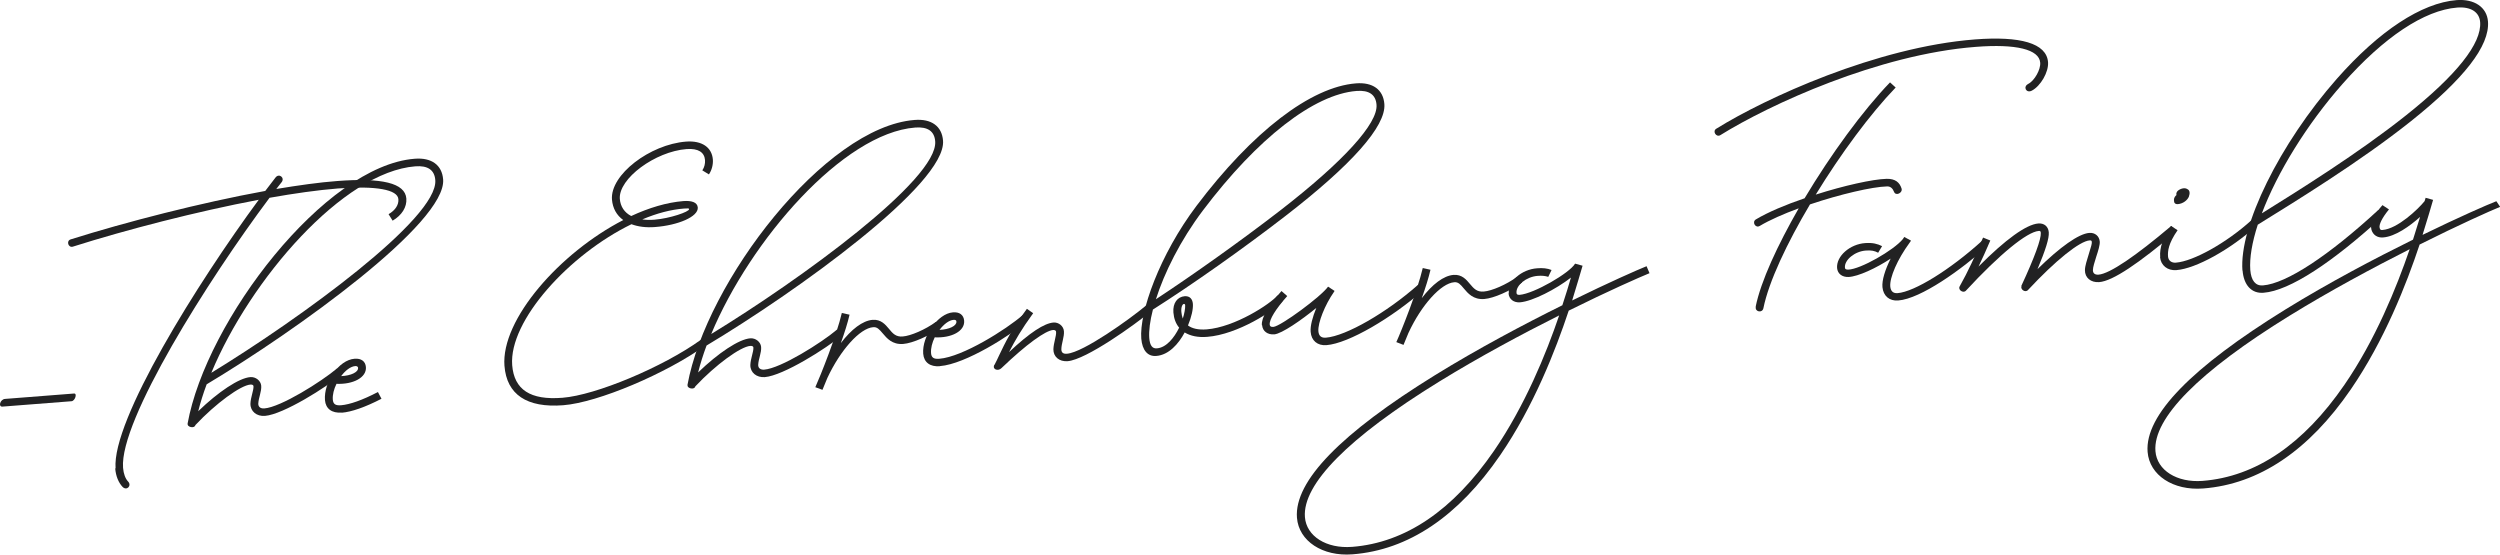 <svg preserveAspectRatio="none" width="100%" height="100%" overflow="visible" style="display: block;" viewBox="0 0 284 63" fill="none" xmlns="http://www.w3.org/2000/svg">
<g id="Layer_1" clip-path="url(#clip0_3435_1219)">
<path id="Vector" d="M8.121 45.58L0.281 46.191C-0.234 46.233 0.016 45.357 0.573 45.316L8.413 44.704C8.803 44.676 8.525 45.552 8.121 45.58Z" fill="#222223"/>
<path id="Vector_2" d="M13.13 53.211C12.698 47.747 22.404 32.174 29.395 22.692C22.349 24.026 14.341 26.098 8.284 28.017C7.768 28.184 7.49 27.377 8.019 27.197C14.341 25.208 22.822 23.025 30.133 21.69C30.537 21.148 30.927 20.648 31.303 20.161C31.707 19.646 32.375 20.189 31.999 20.689C31.804 20.94 31.595 21.204 31.386 21.468C33.907 21.051 36.26 20.717 38.307 20.564C43.362 20.175 46.022 20.787 46.161 22.552C46.231 23.526 45.66 24.443 44.602 25.069L44.142 24.332C44.908 23.887 45.312 23.262 45.256 22.622C45.173 21.551 42.778 21.079 38.363 21.412C36.093 21.593 33.447 21.968 30.62 22.469C23.644 31.785 13.562 47.775 13.979 53.142C14.035 53.823 14.244 54.379 14.55 54.699C14.996 55.158 14.411 55.797 13.924 55.311C13.464 54.824 13.158 54.087 13.088 53.211H13.13Z" fill="#222223"/>
<path id="Vector_3" d="M21.305 48.15C23.421 36.401 36.929 18.826 47.109 18.033C49.017 17.88 50.214 18.742 50.34 20.383C50.73 25.319 33.629 37.582 23.477 43.658C23.087 44.701 22.767 45.73 22.516 46.717C24.8 44.507 27.154 42.935 28.449 42.838C29.047 42.796 29.618 43.241 29.674 43.811C29.73 44.479 29.368 45.174 29.34 45.869C29.34 46.231 29.604 46.425 30.022 46.398C31.888 46.259 36.498 43.367 38.308 41.837L38.907 42.463C37.069 44.006 32.181 47.079 30.092 47.246C29.159 47.315 28.435 46.731 28.449 45.855C28.476 45.118 28.825 44.34 28.797 43.881C28.797 43.742 28.657 43.672 28.449 43.686C27.334 43.77 24.521 45.814 22.196 48.289C22.112 48.706 21.235 48.539 21.319 48.122L21.305 48.15ZM24.006 42.352C34.158 36.15 49.783 24.791 49.449 20.466C49.365 19.312 48.599 18.784 47.179 18.895C39.004 19.535 28.449 31.687 24.006 42.352Z" fill="#222223"/>
<path id="Vector_4" d="M38.824 46.87C37.696 46.953 36.999 46.439 36.916 45.452C36.763 43.45 38.462 40.891 40.286 40.752C41.024 40.697 41.511 41.03 41.567 41.698C41.664 42.879 40.133 43.686 38.225 43.602C37.932 44.2 37.765 44.84 37.807 45.396C37.849 45.897 38.1 46.091 38.754 46.036C39.743 45.952 41.177 45.452 42.932 44.534L43.336 45.299C41.511 46.244 39.924 46.8 38.824 46.884V46.87ZM38.754 42.727C39.868 42.685 40.718 42.268 40.676 41.795C40.676 41.628 40.495 41.572 40.355 41.586C39.826 41.628 39.227 42.087 38.754 42.727Z" fill="#222223"/>
<path id="Vector_5" d="M57.307 41.586C56.89 36.275 63.644 28.683 70.802 24.998C70.049 24.456 69.604 23.664 69.52 22.676C69.297 19.854 73.837 16.406 77.931 16.086C79.756 15.947 80.87 16.753 80.981 18.116C81.023 18.686 80.87 19.312 80.535 19.812L79.784 19.353C80.02 19.006 80.118 18.589 80.09 18.185C80.02 17.309 79.338 16.837 78.001 16.934C74.422 17.212 70.244 20.299 70.412 22.593C70.481 23.469 70.941 24.15 71.707 24.54C73.712 23.608 75.745 22.996 77.625 22.843C78.516 22.774 79.213 22.954 79.268 23.566C79.352 24.623 77.012 25.596 74.408 25.791C73.392 25.874 72.472 25.749 71.734 25.471C64.688 28.892 57.795 36.428 58.185 41.489C58.408 44.27 60.246 45.479 63.894 45.187C67.682 44.895 75.313 41.697 79.603 38.611L80.118 39.25C75.717 42.42 67.933 45.73 63.978 46.035C59.856 46.355 57.558 44.826 57.307 41.558V41.586ZM72.988 24.929C73.406 24.985 73.851 24.998 74.353 24.957C76.107 24.818 78.307 24.053 78.279 23.761C78.279 23.65 78.168 23.664 77.709 23.691C76.205 23.803 74.603 24.234 72.988 24.915V24.929Z" fill="#222223"/>
<path id="Vector_6" d="M78.094 43.743C80.21 31.994 93.718 14.419 103.898 13.627C105.806 13.474 107.003 14.336 107.129 15.977C107.519 20.913 90.418 33.176 80.266 39.252C79.876 40.295 79.556 41.324 79.305 42.311C81.589 40.1 83.942 38.529 85.238 38.432C85.836 38.39 86.407 38.835 86.463 39.405C86.519 40.073 86.157 40.768 86.129 41.463C86.129 41.825 86.393 42.019 86.811 41.991C88.677 41.852 93.301 38.96 95.097 37.431L95.696 38.056C93.858 39.6 88.97 42.673 86.881 42.84C85.948 42.909 85.224 42.325 85.238 41.463C85.266 40.726 85.614 39.947 85.586 39.489C85.586 39.35 85.447 39.28 85.238 39.294C84.124 39.377 81.311 41.421 78.985 43.896C78.901 44.313 78.024 44.147 78.108 43.729L78.094 43.743ZM80.795 37.945C90.947 31.744 106.572 20.384 106.238 16.06C106.154 14.906 105.388 14.378 103.968 14.489C95.793 15.128 85.238 27.281 80.795 37.945Z" fill="#222223"/>
<path id="Vector_7" d="M92.623 43.981C93.18 42.757 95.06 38.044 95.631 35.555L96.509 35.749C96.3 36.667 95.938 37.807 95.52 38.975C96.704 37.418 97.999 36.417 99.141 36.333C100.074 36.264 100.589 36.876 100.979 37.348C101.41 37.877 101.772 38.294 102.552 38.224C103.457 38.155 105.115 37.446 106.312 36.57L106.897 37.195C105.574 38.155 103.68 38.989 102.608 39.072C101.355 39.17 100.742 38.419 100.282 37.877C99.892 37.418 99.642 37.126 99.196 37.168C97.692 37.279 95.464 39.768 93.988 42.938C93.765 43.494 93.57 43.953 93.431 44.286L92.609 43.981H92.623Z" fill="#222223"/>
<path id="Vector_8" d="M106.784 41.603C105.656 41.687 104.96 41.172 104.876 40.185C104.723 38.183 106.561 35.61 108.246 35.485C108.984 35.416 109.472 35.763 109.527 36.431C109.625 37.613 108.093 38.419 106.185 38.322C105.893 38.92 105.726 39.559 105.767 40.115C105.809 40.616 106.06 40.811 106.714 40.755C109.36 40.546 114.318 37.418 116.184 35.791L116.741 36.431C114.833 38.085 109.667 41.367 106.784 41.589V41.603ZM106.714 37.474C107.842 37.432 108.678 37.015 108.65 36.542C108.65 36.361 108.497 36.32 108.33 36.334C107.801 36.375 107.216 36.834 106.728 37.474H106.714Z" fill="#222223"/>
<path id="Vector_9" d="M112.966 41.462C113.161 41.087 113.342 40.725 113.496 40.378C114.22 38.862 114.86 37.514 116.657 35.08L117.367 35.581C116.03 37.43 115.348 38.612 114.624 40.002C117.005 37.764 118.634 36.721 119.679 36.638C120.263 36.596 120.82 37.041 120.862 37.625C120.918 38.25 120.57 39.043 120.57 39.683C120.57 40.044 120.779 40.225 121.21 40.183C123.062 40.044 128.368 36.234 130.178 34.719L130.777 35.344C128.967 36.86 123.383 40.864 121.28 41.031C120.333 41.101 119.651 40.531 119.665 39.669C119.692 38.918 120.013 38.167 119.971 37.694C119.971 37.583 119.846 37.472 119.651 37.486C118.746 37.555 116.615 39.099 113.76 41.824C113.384 42.199 112.702 41.977 112.952 41.448L112.966 41.462Z" fill="#222223"/>
<path id="Vector_10" d="M129.649 38.475C129.413 35.485 131.724 28.95 135.93 23.375C142.28 14.963 148.909 9.874 154.033 9.471C155.941 9.318 157.139 10.18 157.264 11.82C157.459 14.337 153.546 18.731 145.998 24.557C141.194 28.269 135.401 32.357 130.972 35.166C130.638 36.459 130.499 37.571 130.555 38.391C130.624 39.267 130.917 39.615 131.418 39.573C132.49 39.49 133.381 38.391 133.952 37.223C133.576 36.778 133.354 36.194 133.298 35.499C133.214 34.429 133.757 33.719 134.579 33.65C135.178 33.608 135.47 33.984 135.512 34.526C135.554 35.082 135.359 36.014 134.955 36.973C135.442 37.335 136.153 37.487 137.072 37.418C140.275 37.168 144.285 34.554 145.135 33.553L145.706 34.192C144.787 35.277 140.595 38.002 137.141 38.266C136.097 38.35 135.234 38.169 134.579 37.766C133.869 39.1 132.755 40.324 131.362 40.435C130.374 40.519 129.761 39.796 129.649 38.461V38.475ZM131.307 33.998C135.512 31.231 140.901 27.407 145.441 23.903C152.641 18.328 156.54 14.017 156.373 11.904C156.289 10.75 155.523 10.221 154.103 10.333C149.285 10.708 142.851 15.7 136.654 23.903C134.092 27.296 132.253 31.008 131.307 34.011V33.998ZM134.356 36.222C134.551 35.61 134.649 35.054 134.635 34.707C134.635 34.568 134.579 34.526 134.496 34.526C134.356 34.526 134.147 34.832 134.203 35.444C134.231 35.736 134.287 35.986 134.37 36.208L134.356 36.222Z" fill="#222223"/>
<path id="Vector_11" d="M143.348 36.942C143.278 36.093 144.058 34.773 145.576 33.062L146.231 33.633C144.908 35.12 144.184 36.302 144.239 36.872C144.253 37.067 144.379 37.164 144.657 37.136C145.493 37.067 150.116 33.66 150.868 32.562L151.606 33.048C151.606 33.048 151.564 33.118 151.55 33.146C150.506 34.634 149.698 36.678 149.768 37.623C149.81 38.151 150.088 38.402 150.617 38.36C152.915 38.179 157.566 35.482 161.075 32.367L161.702 32.951C158.151 36.08 153.221 39.013 150.687 39.208C149.67 39.291 148.96 38.694 148.89 37.693C148.835 37.025 149.099 36.038 149.531 34.981C147.832 36.372 145.604 37.915 144.755 37.984C144.016 38.04 143.432 37.637 143.376 36.942H143.348Z" fill="#222223"/>
<path id="Vector_12" d="M158.617 38.875C159.174 37.666 161.054 32.938 161.625 30.449L162.502 30.644C162.294 31.562 161.931 32.702 161.514 33.87C162.697 32.312 163.992 31.311 165.134 31.228C166.067 31.158 166.583 31.77 166.973 32.243C167.418 32.771 167.766 33.188 168.56 33.119C169.465 33.049 171.109 32.34 172.32 31.464L172.905 32.09C171.582 33.049 169.688 33.884 168.616 33.967C167.363 34.064 166.75 33.313 166.29 32.771C165.9 32.298 165.65 32.02 165.204 32.062C163.7 32.173 161.458 34.662 159.996 37.832C159.773 38.389 159.578 38.847 159.439 39.181L158.617 38.861V38.875Z" fill="#222223"/>
<path id="Vector_13" d="M171.397 33.314C171.286 31.965 172.846 30.603 174.614 30.478C175.241 30.422 175.784 30.478 176.257 30.672L175.882 31.451C175.547 31.34 175.157 31.298 174.67 31.34C173.389 31.437 172.205 32.41 172.275 33.258C172.275 33.439 172.386 33.509 172.623 33.495C174.252 33.37 178.305 31.02 178.931 29.949L179.781 30.186C179.558 30.922 179.168 32.313 178.597 34.134C182.761 32.09 185.978 30.672 187.05 30.241L187.384 31.034C186.256 31.493 182.719 33.05 178.207 35.288C176.717 39.779 174.21 46.189 170.423 51.709C165.646 58.675 159.978 62.485 153.642 62.972C150.244 63.236 147.543 61.47 147.334 58.814C147.014 54.643 152.361 49.207 163 42.63C167.86 39.627 173.11 36.846 177.483 34.677C177.887 33.467 178.207 32.396 178.458 31.534C176.787 32.841 174.085 34.232 172.679 34.343C171.968 34.399 171.425 33.995 171.37 33.328L171.397 33.314ZM153.6 62.124C159.644 61.651 165.061 57.98 169.712 51.223C173.222 46.106 175.631 40.211 177.121 35.831C172.929 37.93 168.055 40.544 163.488 43.353C153.197 49.693 147.947 55.005 148.239 58.745C148.406 60.914 150.676 62.346 153.587 62.124H153.6Z" fill="#222223"/>
<path id="Vector_14" d="M230.416 9.524C231.112 9.177 231.836 7.898 231.766 7.119C231.655 5.617 229.037 4.964 224.442 5.325C213.412 6.173 201.019 11.874 195.434 15.35C194.975 15.642 194.501 14.919 194.961 14.627C200.573 11.137 213.19 5.339 224.372 4.477C229.483 4.088 232.491 4.894 232.658 7.063C232.741 8.176 231.822 9.775 230.806 10.303C230.165 10.623 229.789 9.844 230.402 9.538L230.416 9.524ZM199.445 34.83C200.03 31.952 201.924 27.864 204.333 23.665C202.634 24.291 201.046 24.986 199.905 25.667C199.417 25.959 198.999 25.222 199.459 24.93C200.851 24.096 202.871 23.248 205.001 22.525C207.968 17.561 211.616 12.556 214.708 9.358L215.348 9.942C212.466 12.931 209.095 17.491 206.269 22.108C209.485 21.079 212.744 20.356 214.332 20.314C215.306 20.3 215.794 20.717 216.017 21.413C216.17 21.913 215.362 22.302 215.167 21.802C215.014 21.399 214.749 21.162 214.373 21.176C212.688 21.218 209.04 22.066 205.614 23.22C202.996 27.628 200.935 31.994 200.322 35.011C200.211 35.595 199.334 35.442 199.459 34.844L199.445 34.83Z" fill="#222223"/>
<path id="Vector_15" d="M208.693 30.463C208.582 29.101 210.155 27.724 211.91 27.613C212.745 27.558 213.275 27.697 213.804 27.961L213.358 28.712C212.94 28.489 212.606 28.42 211.98 28.461C210.698 28.545 209.515 29.532 209.584 30.394C209.584 30.561 209.696 30.63 209.96 30.63C211.353 30.589 215.127 28.433 216.171 27.154C216.185 27.127 216.199 27.113 216.213 27.085C216.255 27.029 216.296 26.974 216.324 26.918L217.09 27.335C217.048 27.419 216.979 27.502 216.923 27.585C215.558 29.448 214.639 31.534 214.737 32.563C214.793 33.091 215.071 33.342 215.572 33.3C217.48 33.147 221.533 30.644 225.153 27.363L225.752 27.989C222.855 30.603 218.204 33.94 215.642 34.134C214.639 34.218 213.943 33.62 213.846 32.619C213.776 31.84 214.138 30.658 214.779 29.379C213.135 30.463 211.074 31.423 209.988 31.465C209.278 31.492 208.749 31.103 208.693 30.45V30.463Z" fill="#222223"/>
<path id="Vector_16" d="M229.622 32.479C231.154 29.184 231.878 27.154 231.836 26.459C231.822 26.264 231.766 26.222 231.599 26.236C230.262 26.348 227.185 28.85 223.327 33.022C223.021 33.355 222.394 32.924 222.617 32.535C223.592 30.811 224.344 29.128 225.277 26.987L226.099 27.321C225.639 28.391 225.207 29.365 224.762 30.282C227.811 27.209 230.179 25.499 231.544 25.388C232.212 25.332 232.685 25.722 232.741 26.389C232.797 27.07 232.365 28.419 231.46 30.574C234.036 28.044 236.139 26.556 237.337 26.459C237.991 26.403 238.479 26.82 238.534 27.446C238.562 27.821 238.353 28.503 238.144 29.128C237.949 29.754 237.754 30.352 237.754 30.686C237.754 31.047 237.977 31.228 238.395 31.2C239.662 31.103 242.614 29.087 246.639 25.68L247.21 26.334C242.99 29.893 240.01 31.937 238.465 32.048C237.518 32.118 236.835 31.548 236.849 30.686C236.849 30.227 237.086 29.518 237.281 28.878C237.559 28.002 237.643 27.682 237.629 27.515C237.629 27.349 237.559 27.293 237.392 27.307C236.25 27.39 233.535 29.559 230.374 32.952C230.067 33.286 229.469 32.868 229.65 32.479H229.622Z" fill="#222223"/>
<path id="Vector_17" d="M245.397 29.198C245.313 28.113 245.717 27.001 246.636 25.666L247.374 26.153C246.316 27.682 246.246 28.53 246.288 29.142C246.33 29.601 246.678 29.879 247.179 29.837C249.171 29.684 252.917 27.599 255.771 25.012L256.37 25.638C253.362 28.349 249.449 30.519 247.235 30.685C246.232 30.769 245.466 30.143 245.383 29.212L245.397 29.198ZM246.984 22.885C246.915 22.677 246.984 22.412 247.165 22.232C247.165 22.232 247.202 22.199 247.277 22.134C247.277 22.134 247.277 22.134 247.235 22.134C247.193 21.94 247.305 21.717 247.486 21.606C247.848 21.356 248.265 21.328 248.474 21.481C248.753 21.592 248.809 21.926 248.655 22.343C248.502 22.718 248.029 23.135 247.402 23.191C247.151 23.205 247.012 23.108 246.97 22.899L246.984 22.885Z" fill="#222223"/>
<path id="Vector_18" d="M254.742 30.754C254.352 25.693 258.975 16.322 265.464 8.952C270.255 3.516 275.087 0.332 279.07 0.012C281.089 -0.141 282.509 0.818 282.635 2.445C282.844 5.212 279.905 8.966 273.889 13.763C268.041 18.421 260.604 22.968 256.482 25.526C255.842 27.515 255.535 29.28 255.633 30.671C255.73 31.881 256.232 32.492 257.067 32.423C259.741 32.214 264.545 29.044 270.171 23.858L270.784 24.483C264.991 29.809 260.089 33.035 257.137 33.257C255.786 33.368 254.881 32.395 254.756 30.712L254.742 30.754ZM256.928 24.247C261.175 21.605 267.915 17.406 273.332 13.096C279.084 8.521 281.925 4.934 281.744 2.515C281.66 1.375 280.685 0.735 279.139 0.86C275.407 1.152 270.798 4.225 266.133 9.509C262.039 14.139 258.683 19.631 256.942 24.247H256.928Z" fill="#222223"/>
<path id="Vector_19" d="M269.395 26.084C269.186 25.361 269.687 24.374 270.648 23.303L271.386 23.79C270.593 24.763 270.231 25.514 270.328 25.889C270.384 26.098 270.439 26.14 270.648 26.126C272.361 26 274.715 23.748 275.439 22.844C275.48 22.705 275.522 22.58 275.55 22.469L276.4 22.705C276.177 23.442 275.787 24.846 275.202 26.682C279.338 24.666 282.513 23.275 283.585 22.858L284.017 23.498C282.889 23.956 279.366 25.528 274.868 27.78C273.378 32.271 270.857 38.695 267.055 44.229C262.279 51.195 256.611 55.005 250.275 55.491C246.877 55.755 244.176 53.99 243.967 51.334C243.646 47.163 248.994 41.726 259.633 35.149C264.521 32.132 269.757 29.379 274.116 27.224C274.422 26.251 274.701 25.375 274.923 24.638C273.768 25.681 272.097 26.876 270.718 26.974C270.077 27.029 269.576 26.696 269.395 26.098V26.084ZM250.205 54.629C256.249 54.157 261.666 50.486 266.317 43.728C269.841 38.611 272.236 32.688 273.74 28.308C269.562 30.422 264.66 33.05 260.107 35.858C249.815 42.199 244.566 47.51 244.858 51.251C245.025 53.419 247.295 54.852 250.205 54.629Z" fill="#222223"/>
</g>
<defs>
<clipPath id="clip0_3435_1219">
<rect width="284" height="63" fill="white"/>
</clipPath>
</defs>
</svg>
